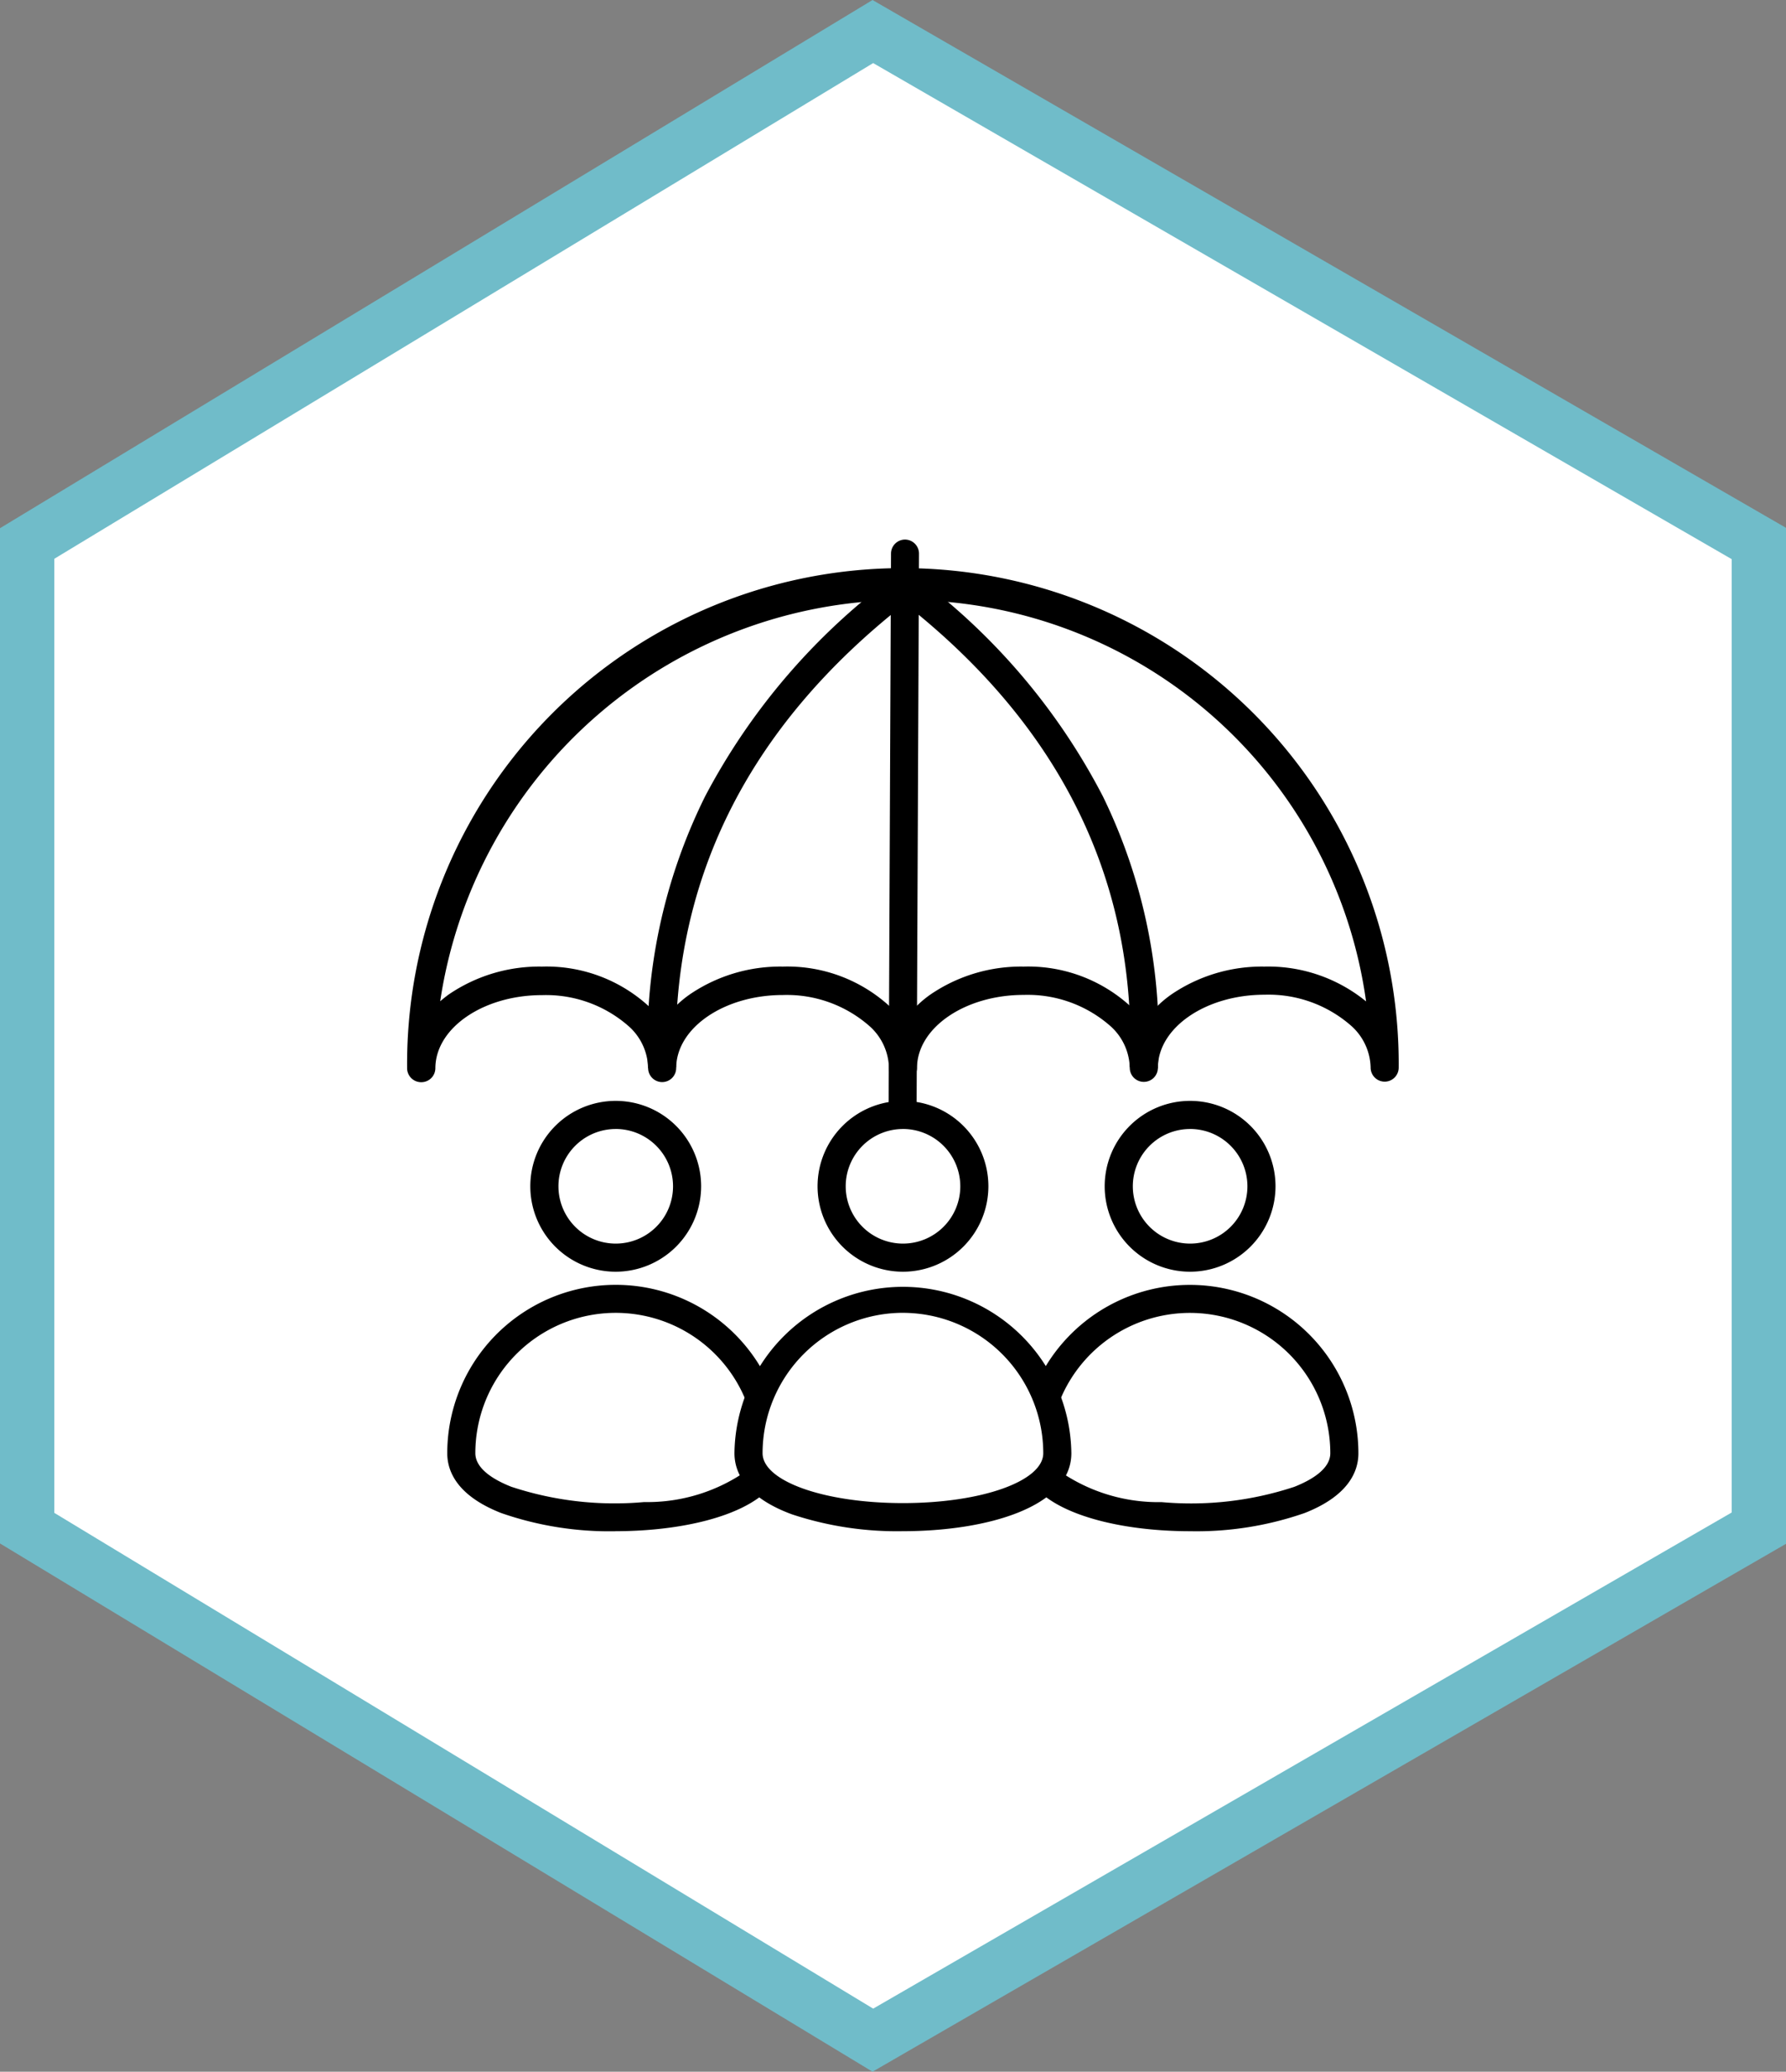 <svg xmlns="http://www.w3.org/2000/svg" width="65.805" height="76.324" viewBox="0 0 65.805 76.324">
  <rect x="0" y="0" width="65.805" height="76.324" fill="#808080" stroke="none"/>
  <g id="Logo_Kooperation" data-name="Logo Kooperation" transform="translate(1 1.162)">
    <path id="Path_156" data-name="Path 156" d="M-24267-24395.545v36.275l31.16,18.863,32.645-18.863v-36.275l-32.645-18.861Z" transform="translate(24267 24414.406)" fill="#fff" stroke="#70bcc9" stroke-width="2"/>
    <g id="insurance" transform="translate(14 18.714)">
      <g id="Group_594" data-name="Group 594" transform="translate(0 1.192)">
        <path id="Path_995" data-name="Path 995" d="M36.142,43.9h0a.518.518,0,0,1-.516-.517v0a2.125,2.125,0,0,0-.68-1.509,4.61,4.61,0,0,0-3.226-1.178c-2.163,0-3.927,1.208-3.933,2.692a.518.518,0,0,1-.518.516h0a.518.518,0,0,1-.516-.517v0a2.125,2.125,0,0,0-.68-1.509,4.61,4.61,0,0,0-3.226-1.178c-2.163,0-3.927,1.207-3.933,2.692a.518.518,0,0,1-.518.516h0a.518.518,0,0,1-.516-.517v0a2.126,2.126,0,0,0-.68-1.509,4.61,4.61,0,0,0-3.226-1.178c-2.163,0-3.927,1.207-3.933,2.692a.518.518,0,0,1-.518.516h0A.518.518,0,0,1,9,43.376a18.268,18.268,0,1,1,36.535,0h0a.518.518,0,0,1-.518.516h0a.518.518,0,0,1-.516-.519,2.128,2.128,0,0,0-.682-1.508,4.613,4.613,0,0,0-3.224-1.176c-2.163,0-3.927,1.208-3.933,2.692A.518.518,0,0,1,36.142,43.9ZM13.968,39.653a5.581,5.581,0,0,1,3.96,1.483,3.722,3.722,0,0,1,.469.572,4.008,4.008,0,0,1,1-1.018,5.919,5.919,0,0,1,3.444-1.037,5.582,5.582,0,0,1,3.96,1.483,3.725,3.725,0,0,1,.469.572,4.006,4.006,0,0,1,1-1.018,5.919,5.919,0,0,1,3.444-1.037,5.582,5.582,0,0,1,3.96,1.483,3.725,3.725,0,0,1,.469.572,4.006,4.006,0,0,1,1-1.018,5.919,5.919,0,0,1,3.444-1.037,5.7,5.7,0,0,1,3.746,1.283,17.147,17.147,0,0,0-17-14.789A17.351,17.351,0,0,0,10.219,40.93q.145-.124.3-.24a5.918,5.918,0,0,1,3.444-1.037Z" transform="translate(-9 -25.111)"/>
      </g>
      <g id="Group_595" data-name="Group 595" transform="translate(17.738 0)">
        <path id="Path_996" data-name="Path 996" d="M249.354,30.671h0a.518.518,0,0,1-.516-.52l.089-20.638A.518.518,0,0,1,249.443,9h0a.518.518,0,0,1,.515.52l-.089,20.638A.518.518,0,0,1,249.354,30.671Z" transform="translate(-248.836 -8.998)"/>
      </g>
      <g id="Group_596" data-name="Group 596" transform="translate(8.861 1.058)">
        <path id="Path_997" data-name="Path 997" d="M147.608,41.721l-1.034-.045c.293-6.765-2.494-12.507-8.285-17.072-5.831,4.566-8.667,10.309-8.43,17.076l-1.035.036A20.391,20.391,0,0,1,130.929,31.7a23.954,23.954,0,0,1,7.046-8.167l.315-.24.314.241a23.672,23.672,0,0,1,6.98,8.169A20.294,20.294,0,0,1,147.608,41.721Z" transform="translate(-128.809 -23.298)"/>
      </g>
      <g id="Group_597" data-name="Group 597" transform="translate(23.077 27.455)">
        <path id="Path_998" data-name="Path 998" d="M326.8,389.3c-2.331,0-4.678-.515-5.672-1.582l.758-.705a6.374,6.374,0,0,0,3.864,1.215,12.122,12.122,0,0,0,4.895-.564c.6-.238,1.324-.645,1.324-1.238a5.172,5.172,0,0,0-9.981-1.9l-.963-.381a6.208,6.208,0,0,1,11.979,2.285c0,.649-.344,1.557-1.981,2.2A12.126,12.126,0,0,1,326.8,389.3Z" transform="translate(-321.031 -380.22)"/>
      </g>
      <g id="Group_598" data-name="Group 598" transform="translate(25.702 20.681)">
        <path id="Path_999" data-name="Path 999" d="M359.677,294.928a3.147,3.147,0,1,1,3.147-3.147A3.151,3.151,0,0,1,359.677,294.928Zm0-5.258a2.111,2.111,0,1,0,2.112,2.111A2.114,2.114,0,0,0,359.677,289.669Z" transform="translate(-356.53 -288.634)"/>
      </g>
      <g id="Group_599" data-name="Group 599" transform="translate(1.479 27.455)">
        <path id="Path_1000" data-name="Path 1000" d="M35.207,389.3a12.118,12.118,0,0,1-4.224-.673c-1.637-.644-1.981-1.552-1.981-2.2a6.208,6.208,0,0,1,11.979-2.285l-.963.381a5.172,5.172,0,0,0-9.981,1.9c0,.592.72,1,1.324,1.238a12.113,12.113,0,0,0,4.895.564,6.373,6.373,0,0,0,3.864-1.215l.758.706c-.993,1.067-3.341,1.582-5.671,1.582Z" transform="translate(-29.002 -380.219)"/>
      </g>
      <g id="Group_600" data-name="Group 600" transform="translate(4.539 20.681)">
        <path id="Path_1001" data-name="Path 1001" d="M73.52,294.928a3.147,3.147,0,1,1,3.147-3.147A3.151,3.151,0,0,1,73.52,294.928Zm0-5.258a2.111,2.111,0,1,0,2.112,2.111A2.114,2.114,0,0,0,73.52,289.669Z" transform="translate(-70.373 -288.634)"/>
      </g>
      <g id="Group_601" data-name="Group 601" transform="translate(12.061 27.455)">
        <path id="Path_1002" data-name="Path 1002" d="M178.286,389.3a12.284,12.284,0,0,1-4.09-.621c-1.749-.644-2.117-1.581-2.117-2.253a6.207,6.207,0,0,1,12.413,0C184.492,388.413,181.375,389.3,178.286,389.3Zm0-8.045a5.177,5.177,0,0,0-5.171,5.171c0,1.031,2.271,1.839,5.171,1.839s5.171-.808,5.171-1.839A5.177,5.177,0,0,0,178.286,381.256Z" transform="translate(-172.079 -380.221)"/>
      </g>
      <g id="Group_602" data-name="Group 602" transform="translate(15.121 20.681)">
        <path id="Path_1003" data-name="Path 1003" d="M216.6,294.928a3.147,3.147,0,1,1,3.147-3.147A3.151,3.151,0,0,1,216.6,294.928Zm0-5.258a2.111,2.111,0,1,0,2.112,2.111A2.114,2.114,0,0,0,216.6,289.669Z" transform="translate(-213.451 -288.634)"/>
      </g>
    </g>
  </g>
</svg>
